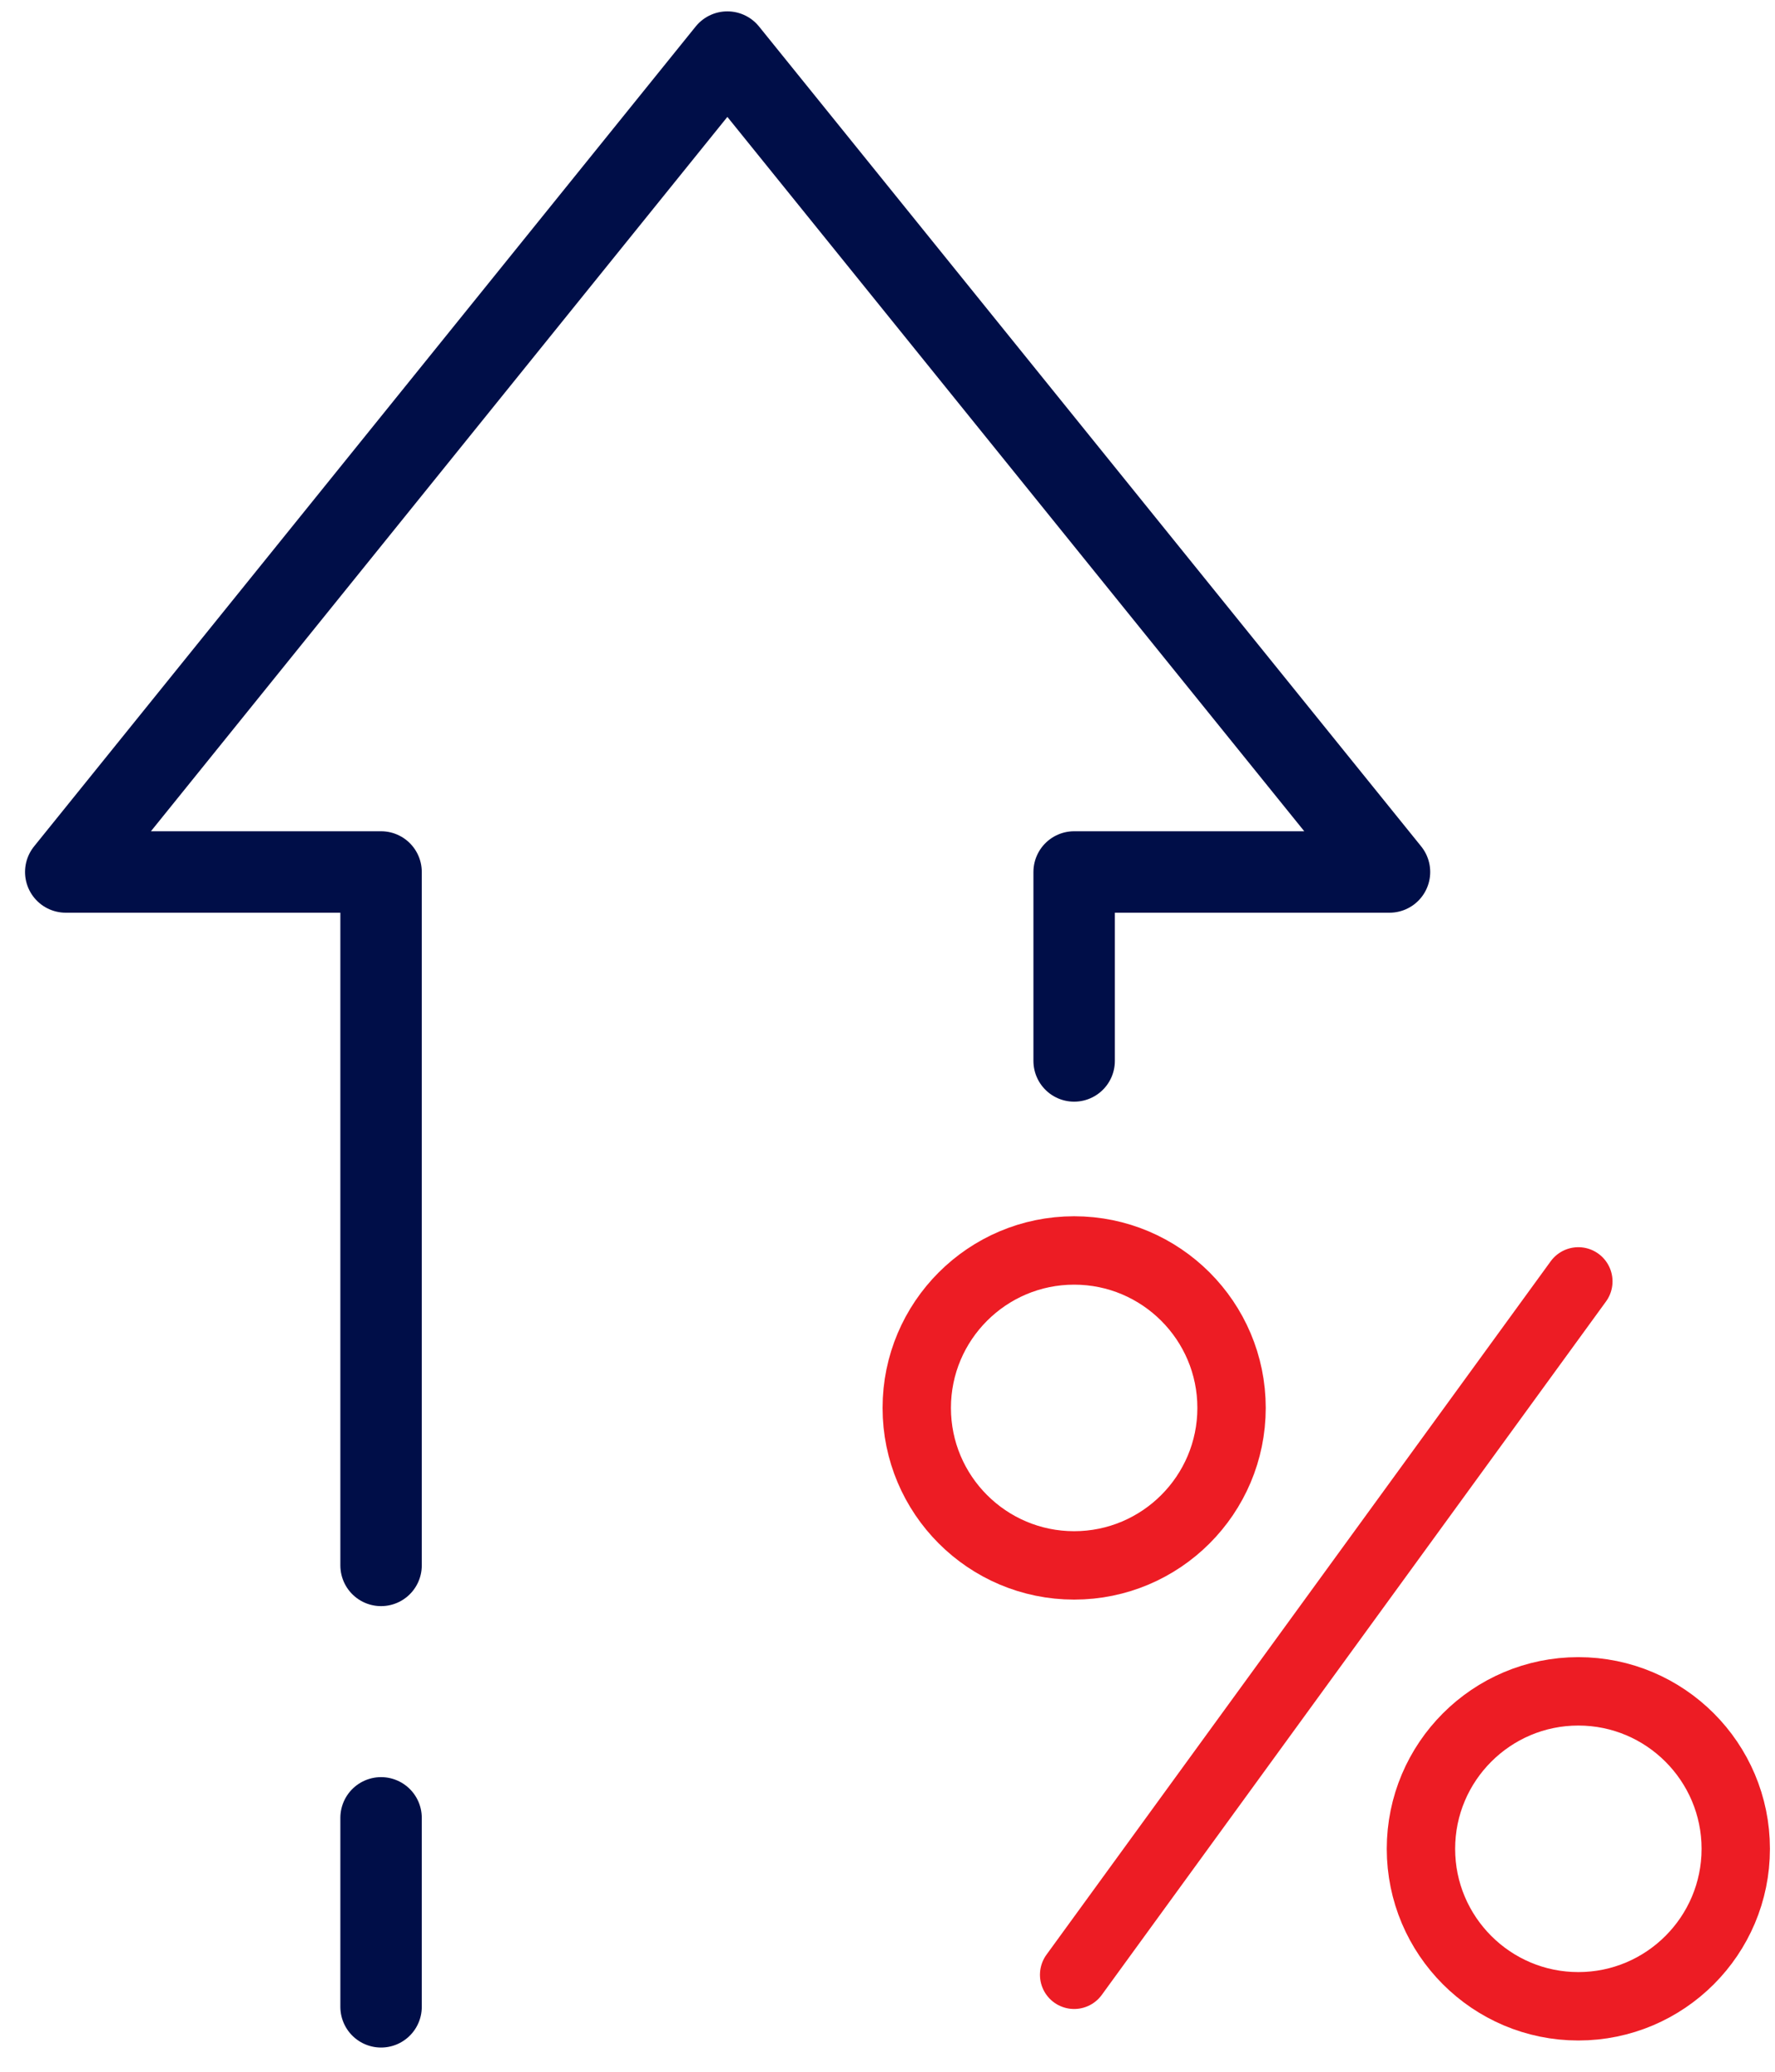 <?xml version="1.0" encoding="UTF-8"?>
<svg xmlns="http://www.w3.org/2000/svg" width="54" height="63" viewBox="0 0 54 63" fill="none">
  <path d="M11.593 61.025V55.279M32.678 32.262V26.516H42.272L22.128 1.584L2 26.516H11.593V47.602" stroke="#000E48" stroke-width="2.477" stroke-linecap="round" stroke-linejoin="round"></path>
  <path d="M48.017 38.966L32.678 60.051M52.806 56.221C52.806 58.862 50.659 61.009 48.017 61.009C45.376 61.009 43.229 58.862 43.229 56.221C43.229 53.579 45.376 51.432 48.017 51.432C50.659 51.432 52.806 53.579 52.806 56.221ZM37.467 42.813C37.467 45.455 35.32 47.602 32.678 47.602C30.036 47.602 27.89 45.455 27.89 42.813C27.89 40.171 30.036 38.025 32.678 38.025C35.32 38.025 37.467 40.171 37.467 42.813Z" stroke="#ED1C24" stroke-width="2.08" stroke-linecap="round" stroke-linejoin="round"></path>
</svg>
